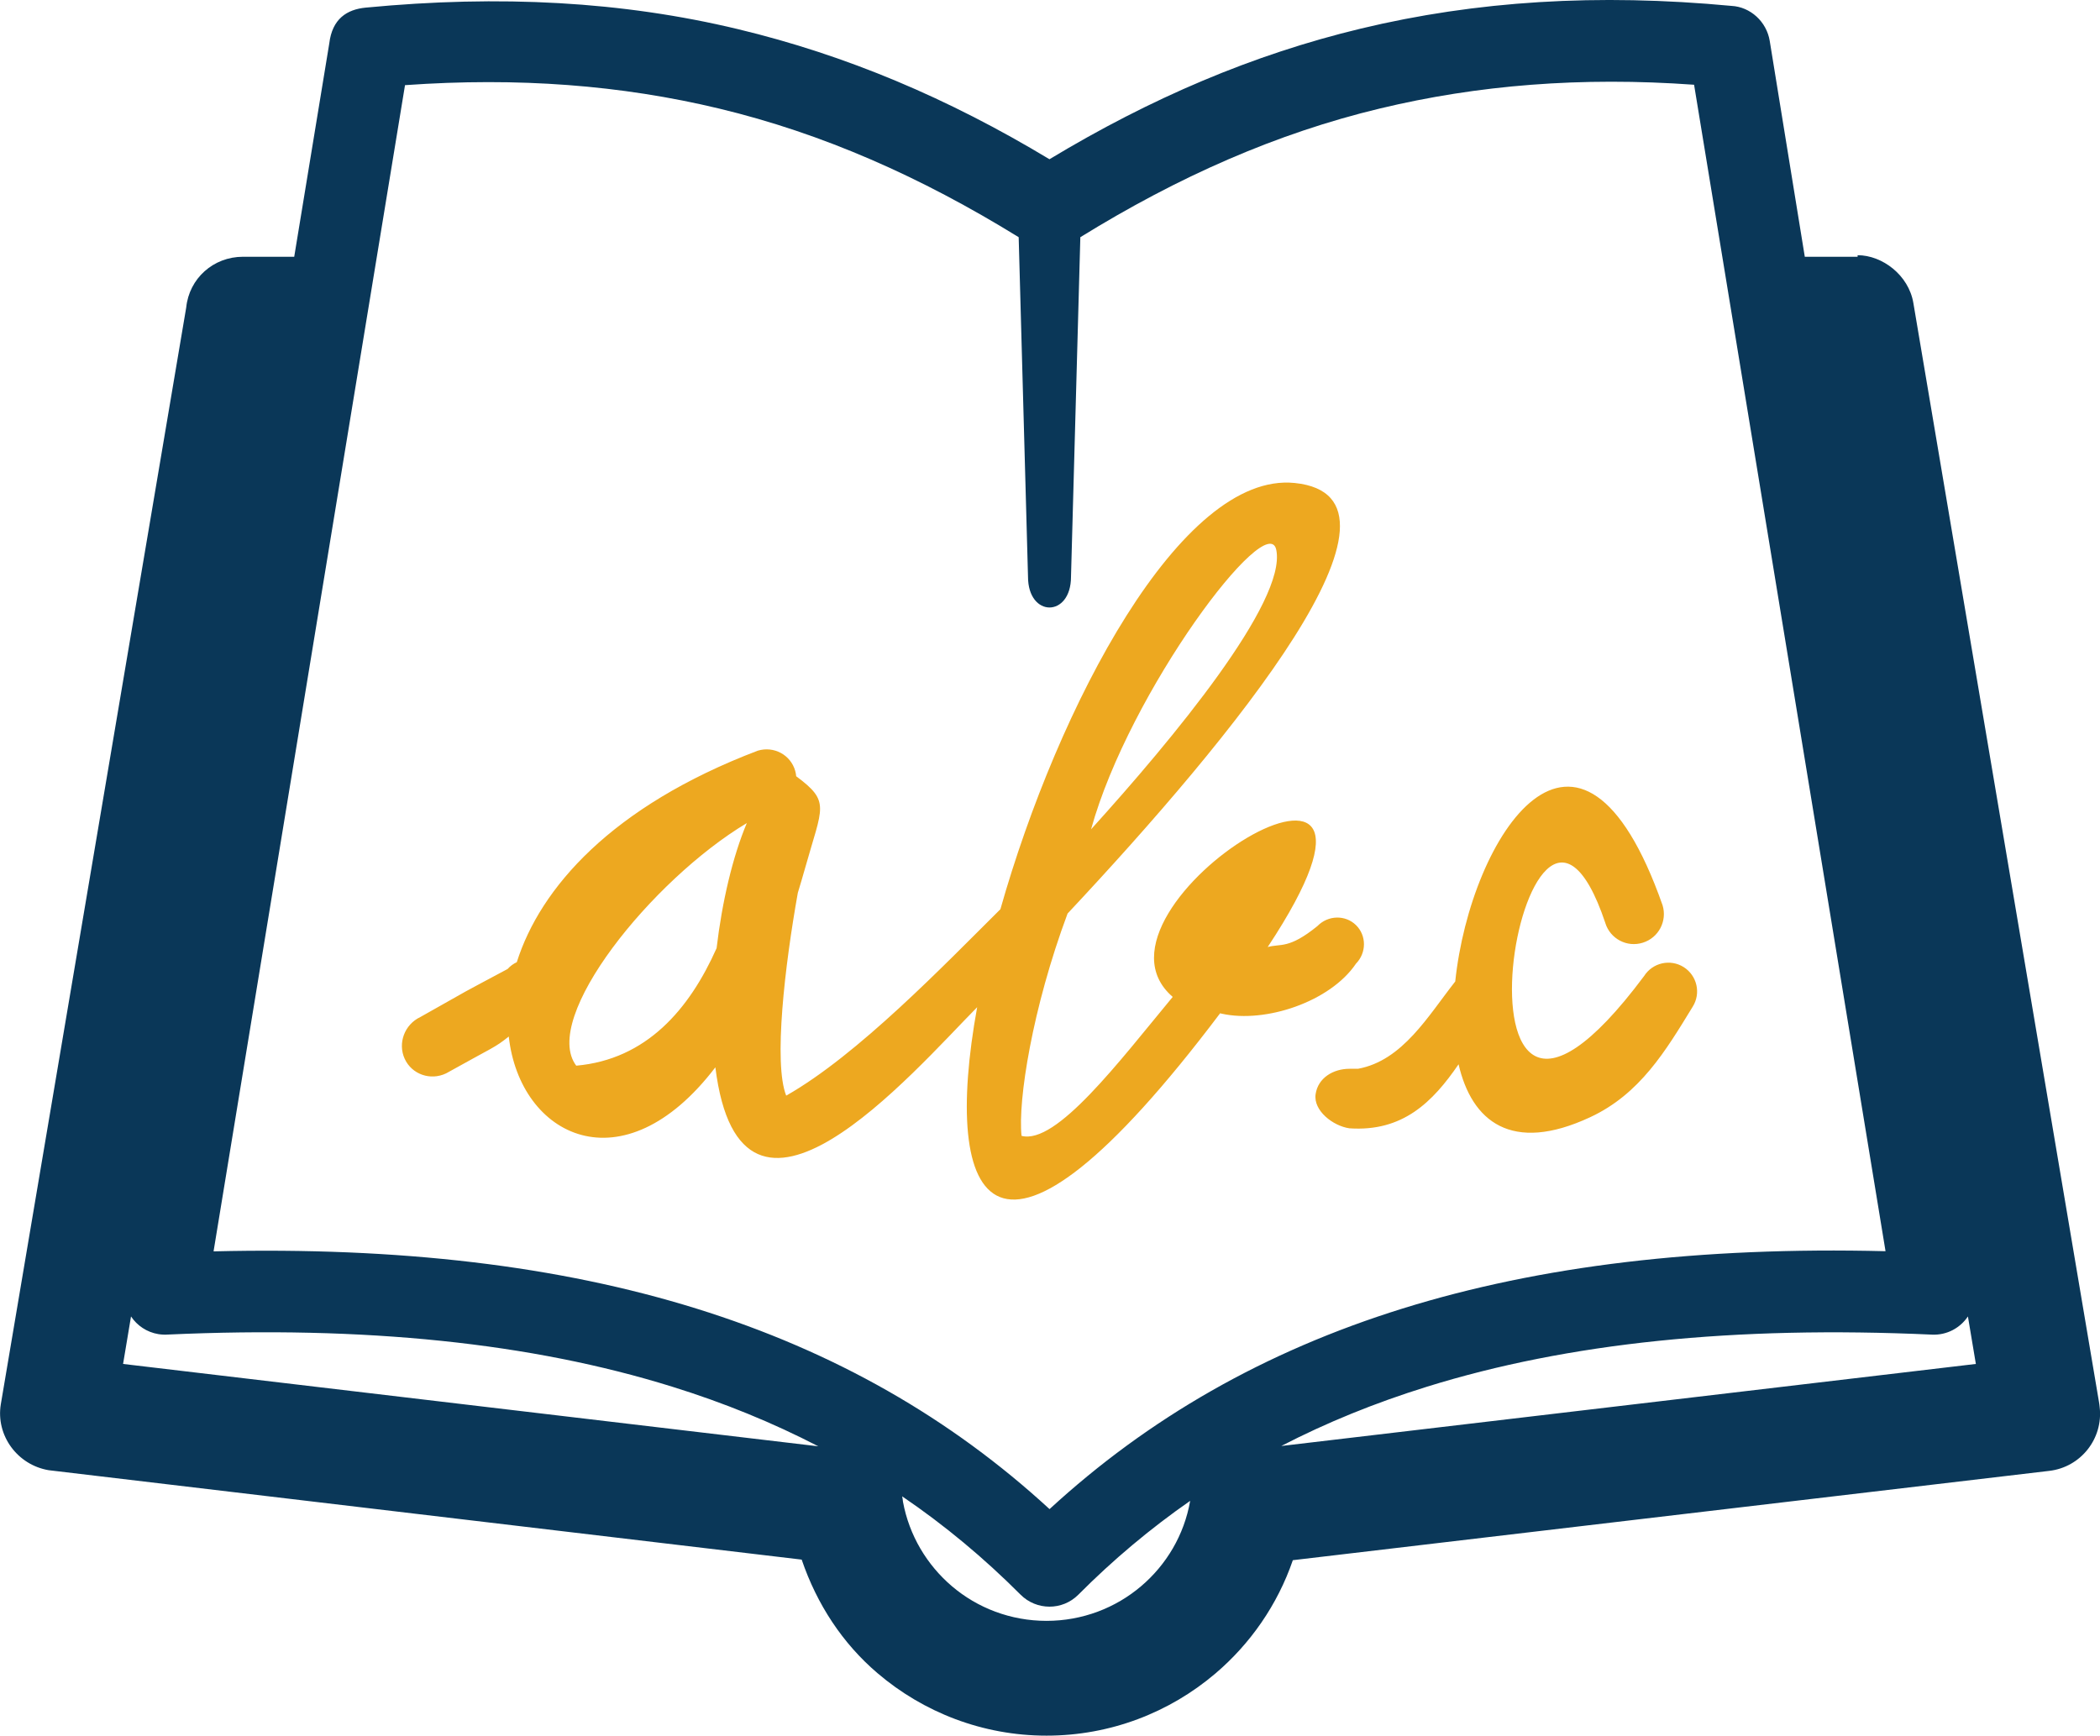 <svg id="Layer_2" data-name="Layer 2" xmlns="http://www.w3.org/2000/svg" viewBox="0 0 256.45 212">
  <defs>
    <style>
      .cls-1 {
        fill: #0a3758;
      }

      .cls-1, .cls-2 {
        fill-rule: evenodd;
      }

      .cls-2 {
        fill: #eda820;
      }
    </style>
  </defs>
  <g id="Layer_1-2" data-name="Layer 1">
    <g>
      <path class="cls-1" d="M131.93,28.97l-1.14,41.47c0,5.01-5.25,5.01-5.25,0l-1.14-41.47c-11.98-7.39-23.95-12.68-36.58-15.71-11.95-2.87-24.55-3.84-38.36-2.86l-23.38,142.44c22.69-.55,42.15,1.76,58.97,6.99,16.87,5.25,31.06,13.4,43.12,24.49,12.06-11.09,26.25-19.25,43.12-24.5,16.82-5.23,36.28-7.56,58.97-7L206.88,10.35c-13.81-.99-26.42.03-38.36,2.9-12.63,3.03-24.61,8.32-36.59,15.72h0ZM174.26,169.37c17.21-5.35,37.54-7.46,61.69-6.36,1.81.08,3.43-.82,4.37-2.22l.97,5.8-84.82,10.02c5.53-2.86,11.45-5.27,17.79-7.24h0ZM145.34,183.32c-.73,4.17-2.91,7.8-5.98,10.41-3.12,2.66-7.18,4.24-11.56,4.24s-8.44-1.58-11.55-4.23c-3.04-2.59-5.22-6.19-5.98-10.32-.02-.22-.05-.44-.1-.66,5.19,3.53,9.99,7.53,14.45,12,1.95,1.96,5.11,1.97,7.06.02l.02-.02h0c4.22-4.24,8.76-8.05,13.63-11.44h0ZM99.93,176.65l-84.9-10.06.97-5.8c.74,1.11,1.93,1.93,3.35,2.16.4.06.79.08,1.17.05,24.08-1.09,44.37,1.02,61.54,6.36,6.37,1.98,12.31,4.41,17.87,7.29h0ZM35.93,31.36l4.28-26.05h0c.36-3.01,2.15-4.16,4.46-4.38,16.42-1.57,31.32-.76,45.45,2.63,13.21,3.17,25.67,8.43,38.04,15.89,12.37-7.46,24.84-12.79,38.04-15.96C180.28.11,195.1-.82,211.45.72c2.3.12,4.29,1.92,4.67,4.29l4.28,26.35h6.45v-.19c3,0,6.24,2.42,6.81,5.85l22.66,134.18c.05.22.06.44.09.67.45,3.84-2.31,7.33-6.15,7.78l-92.38,10.91c-1.88,5.47-5.2,10.22-9.47,13.85-5.59,4.75-12.81,7.58-20.61,7.58s-15.04-2.85-20.64-7.63c-4.26-3.63-7.39-8.39-9.26-13.87l-91.44-10.86h0s-.4-.04-.51-.06c-3.82-.64-6.48-4.24-5.85-8.06L22.74,37.56c.36-3.54,3.3-6.2,6.94-6.2h6.26Z"></path>
      <path class="cls-2" d="M133.24,101.29c10.01-11.05,23.88-27.79,22.62-34.12-1.04-5.17-17.96,17.26-22.62,34.12h0ZM122.16,111.08c7.05-24.88,22.08-53.5,35.94-52.09,16.58,1.69-7.47,30.97-27.73,52.59-4.31,11.56-6.08,22.87-5.62,27.15,4.24,1.12,11.9-9.05,18.46-16.97-12.78-11.01,33.26-38.85,11.6-6.09,1.59-.45,2.56.29,6.07-2.56,1.3-1.34,3.41-1.39,4.71-.12,1.3,1.27,1.3,3.38,0,4.71-3.14,4.65-11.05,7.3-16.39,6.11l-.2-.05c-27.77,36.83-34.04,23.28-29.67-.74-7.94,8.03-28.84,32.5-31.97,7.34-11.32,14.84-23.88,8.44-25.23-3.76-1.76,1.41-1.84,1.25-7.65,4.5-1.92.92-4.19.12-5.06-1.78-.87-1.9-.02-4.19,1.91-5.1,7.42-4.18,3.86-2.23,10.66-5.87.32-.36.71-.64,1.12-.83,2.86-9.04,11.55-19.03,29.42-25.83,1.97-.6,4.02.5,4.58,2.46.06.22.1.44.12.66,4.21,3.13,3.2,3.68,1.09,11.21-.29,1.04-.59,2.04-.89,3.03-1.58,8.83-2.99,20.81-1.42,24.77,8.72-4.94,19.28-15.94,26.13-22.74h0ZM91.2,100.53c-11.6,6.94-25.2,23.84-20.83,29.63,8.57-.76,13.81-6.87,17.14-14.35.67-5.68,1.97-11.2,3.69-15.28h0ZM196.04,112.74c.6,1.93,2.65,3.01,4.58,2.4,1.93-.6,3-2.65,2.41-4.58-10.17-28.93-23.46-8.5-25.32,9.34v-.02c-3.31,4.2-6.42,9.66-11.87,10.66h-1.03c-2,0-3.86,1.11-4.15,3.11-.29,2,2.12,3.87,4.12,4.16,6.51.45,10.17-3.19,13.34-7.82,1.6,6.95,6.44,10.95,16.06,6.47,6.09-2.83,9.22-8.09,12.53-13.5,1.03-1.64.54-3.8-1.1-4.84-1.64-1.03-3.8-.54-4.84,1.1-26.44,35.43-14.67-36.13-4.73-6.49Z"></path>
    </g>
  </g>
</svg>